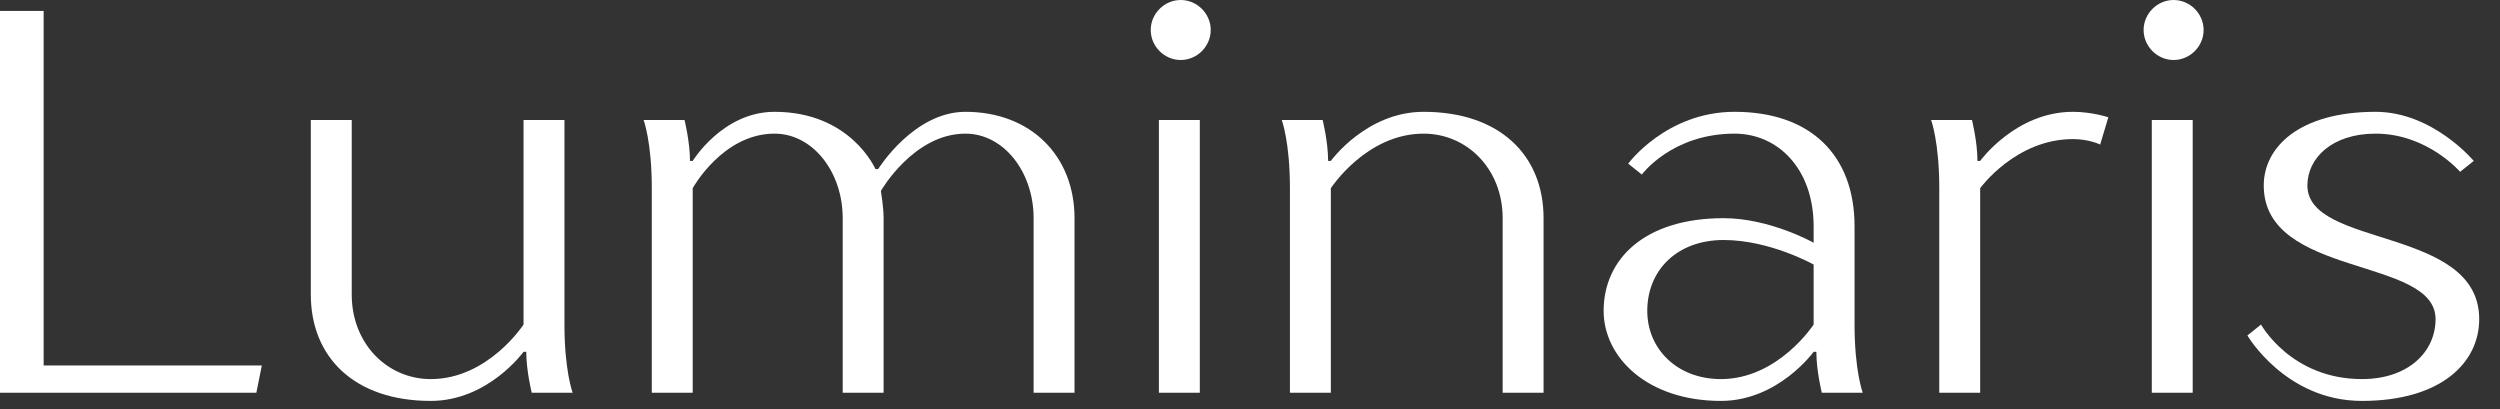 <svg xmlns="http://www.w3.org/2000/svg" width="110" height="18" viewBox="0 0 110 18" fill="none"><rect x="0" y="0" width="110" height="18" fill="#333333" stroke="none"/><path d="M103.925 17.64C100.565 17.64 98.885 14.76 98.885 14.76L99.485 14.28C99.485 14.28 100.805 16.68 103.925 16.68C105.965 16.68 107.165 15.48 107.165 14.04C107.165 11.28 99.605 12.24 99.605 8.16C99.605 6.48 101.165 4.92 104.525 4.92C107.045 4.92 108.845 7.08 108.845 7.08L108.245 7.56C108.245 7.56 106.805 5.88 104.525 5.88C102.605 5.88 101.525 6.96 101.525 8.16C101.525 10.92 109.085 9.96 109.085 14.04C109.085 15.96 107.405 17.64 103.925 17.64Z" fill="white"></path><path d="M94.679 17.28V5.28H96.479V17.28H94.679ZM95.639 2.64C94.919 2.64 94.319 2.04 94.319 1.32C94.319 0.6 94.919 0 95.639 0C96.359 0 96.959 0.6 96.959 1.32C96.959 2.04 96.359 2.64 95.639 2.64Z" fill="white"></path><path d="M85.328 17.28V8.28C85.328 6.24 84.968 5.28 84.968 5.28H86.767C86.767 5.28 87.007 6.24 87.007 7.08H87.127C87.127 7.08 88.688 4.92 91.207 4.92C92.047 4.92 92.767 5.16 92.767 5.16L92.407 6.36C92.407 6.36 91.927 6.12 91.207 6.12C88.688 6.12 87.127 8.28 87.127 8.28V17.28H85.328Z" fill="white"></path><path d="M75.72 17.64C72.48 17.64 70.56 15.72 70.56 13.68C70.56 11.4 72.36 9.6 75.84 9.6C77.88 9.6 79.8 10.68 79.8 10.68V9.96C79.8 7.44 78.24 5.88 76.32 5.88C73.56 5.88 72.24 7.68 72.24 7.68L71.64 7.2C71.64 7.2 73.32 4.92 76.32 4.92C79.68 4.92 81.6 6.84 81.6 9.96V14.28C81.6 16.32 81.96 17.28 81.96 17.28H80.16C80.16 17.28 79.92 16.32 79.92 15.48H79.8C79.8 15.48 78.24 17.64 75.72 17.64ZM75.72 16.68C78.24 16.68 79.8 14.28 79.8 14.28V11.64C79.8 11.64 77.88 10.56 75.84 10.56C73.8 10.56 72.48 11.88 72.48 13.68C72.48 15.36 73.8 16.68 75.72 16.68Z" fill="white"></path><path d="M56.757 17.28V8.28C56.757 6.24 56.397 5.28 56.397 5.28H58.197C58.197 5.28 58.437 6.24 58.437 7.08H58.557C58.557 7.08 60.117 4.92 62.637 4.92C65.997 4.92 67.917 6.84 67.917 9.6V17.28H66.117V9.6C66.117 7.44 64.557 5.88 62.637 5.88C60.117 5.88 58.557 8.28 58.557 8.28V17.28H56.757Z" fill="white"></path><path d="M50.992 17.28V5.28H52.792V17.28H50.992ZM51.952 2.64C51.232 2.64 50.632 2.04 50.632 1.32C50.632 0.6 51.232 0 51.952 0C52.672 0 53.272 0.6 53.272 1.32C53.272 2.04 52.672 2.64 51.952 2.64Z" fill="white"></path><path d="M28.679 17.28V8.28C28.679 6.24 28.319 5.28 28.319 5.28H30.119C30.119 5.28 30.359 6.24 30.359 7.08H30.479C30.479 7.08 31.799 4.92 34.079 4.92C37.439 4.92 38.519 7.44 38.519 7.44H38.639C38.639 7.44 40.199 4.92 42.479 4.92C45.359 4.92 47.279 6.864 47.279 9.6V17.28H45.479V9.6C45.479 7.56 44.159 5.88 42.479 5.88C40.199 5.88 38.759 8.4 38.759 8.4C38.759 8.4 38.879 9.12 38.879 9.6V17.28H37.079V9.6C37.079 7.56 35.759 5.88 34.079 5.88C31.799 5.88 30.479 8.28 30.479 8.28V17.28H28.679Z" fill="white"></path><path d="M18.956 17.64C15.596 17.64 13.676 15.72 13.676 12.96V5.28H15.476V12.96C15.476 15.12 17.036 16.68 18.956 16.68C21.476 16.68 23.036 14.28 23.036 14.28V5.28H24.836V14.28C24.836 16.32 25.196 17.28 25.196 17.28H23.396C23.396 17.28 23.156 16.32 23.156 15.48H23.036C23.036 15.48 21.476 17.64 18.956 17.64Z" fill="white"></path><path d="M0 17.28V0.48H1.92V16.08H11.52L11.28 17.28H0Z" fill="white"></path></svg>